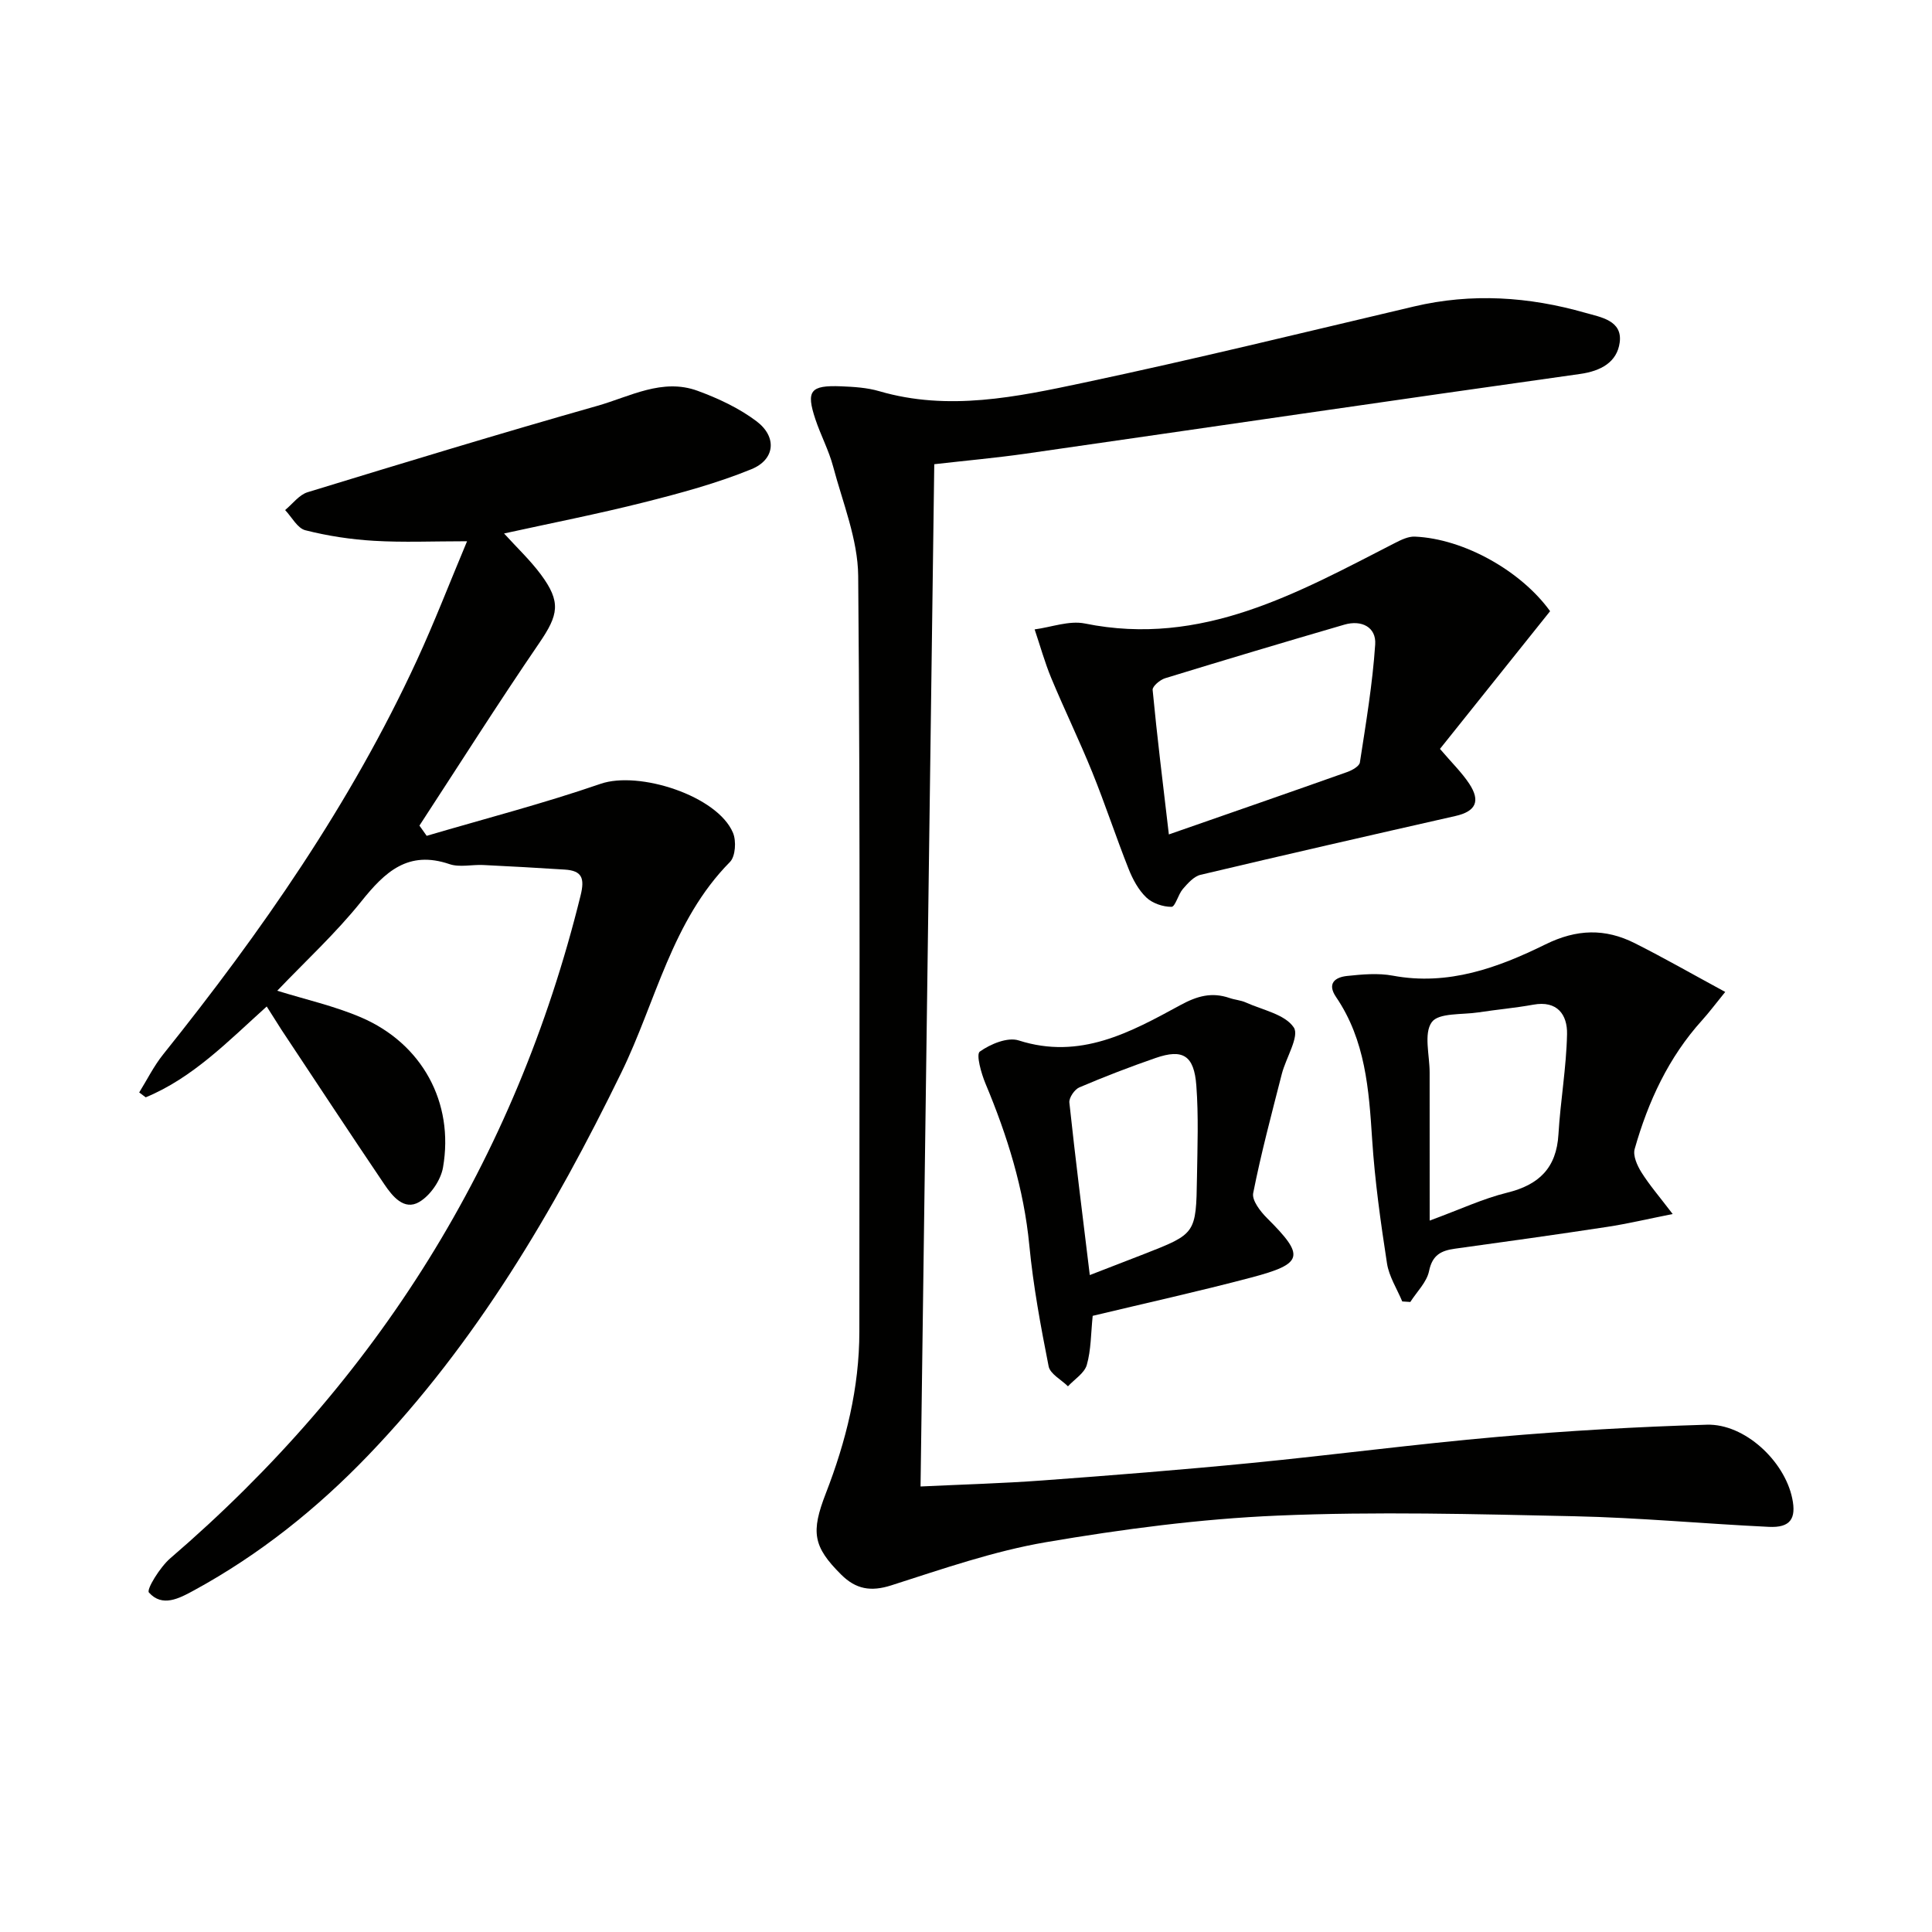 <svg enable-background="new 0 0 400 400" viewBox="0 0 400 400" xmlns="http://www.w3.org/2000/svg"><path d="m193.43 96.11c-.95 70.85-1.89 141.03-2.84 211.65 8.73-.42 17-.64 25.24-1.25 14.41-1.06 28.83-2.2 43.21-3.61 17.03-1.67 34-3.92 51.04-5.41 14.4-1.26 28.85-2.09 43.29-2.52 7.81-.24 16.07 7.46 17.69 15.24.89 4.25-.42 6.12-4.83 5.91-13.45-.64-26.88-1.91-40.34-2.2-20.46-.44-40.97-1-61.39-.13-16.03.68-32.08 2.8-47.92 5.5-10.88 1.86-21.48 5.56-32.05 8.94-4.25 1.36-7.33.8-10.37-2.22-5.85-5.82-6.29-8.81-3.18-16.83 4.17-10.75 6.94-21.84 6.94-33.49-.01-52.15.21-104.3-.24-156.44-.07-7.57-3.2-15.16-5.19-22.66-.89-3.35-2.57-6.48-3.67-9.78-1.97-5.91-1.06-7.08 5.31-6.83 2.65.11 5.38.27 7.9 1.01 14.34 4.19 28.45 1.19 42.37-1.76 22.88-4.85 45.6-10.42 68.36-15.78 11.96-2.82 23.77-2.03 35.45 1.31 3.18.91 7.75 1.57 7.13 6.15-.55 4.06-3.86 5.91-8.24 6.52-38.29 5.38-76.55 11.01-114.83 16.51-6.06.86-12.17 1.41-18.84 2.17z" fill="#010100"/><path d="m55.22 208.38c-8.01 7.22-15.29 14.77-25.05 18.81-.45-.34-.9-.67-1.35-1.01 1.63-2.63 3.02-5.45 4.94-7.85 20.34-25.39 38.87-51.96 52.55-81.62 3.6-7.8 6.69-15.83 10.39-24.65-7.11 0-13.2.27-19.26-.09-4.78-.28-9.59-1.01-14.23-2.19-1.64-.42-2.8-2.73-4.18-4.18 1.54-1.26 2.89-3.15 4.65-3.69 19.96-6.11 39.93-12.19 60.01-17.89 6.73-1.91 13.45-5.79 20.76-3.1 4.28 1.57 8.6 3.59 12.21 6.32 4.24 3.22 3.83 7.89-1.08 9.9-7.17 2.93-14.74 4.97-22.27 6.87-9.6 2.42-19.34 4.33-28.95 6.44 2.64 2.91 5.39 5.5 7.61 8.48 4.25 5.73 3.66 8.37-.33 14.21-8.5 12.44-16.56 25.17-24.8 37.79.5.71 1 1.41 1.5 2.12 12.02-3.54 24.18-6.69 36.01-10.77 7.95-2.74 24.2 2.48 27.41 10.15.71 1.68.51 4.87-.62 6.02-12.07 12.21-15.33 28.93-22.49 43.6-14.01 28.71-30.08 55.98-52.32 79.16-10.64 11.09-22.58 20.65-36.15 28.05-3.1 1.69-6.58 3.56-9.35.45-.55-.62 2.29-5.24 4.4-7.06 42.82-36.81 71.44-82.33 84.98-137.27.87-3.55.3-5.11-3.26-5.34-5.64-.36-11.28-.68-16.92-.95-2.33-.11-4.87.53-6.96-.18-8.56-2.92-13.35 1.58-18.26 7.71-5.27 6.58-11.54 12.35-17.41 18.5 5.86 1.82 11.81 3.15 17.33 5.51 12.64 5.41 19.33 17.63 16.99 31.08-.46 2.65-2.63 5.81-4.93 7.15-3.14 1.84-5.55-1.2-7.23-3.68-7.17-10.61-14.2-21.3-21.28-31.97-.95-1.5-1.89-3.01-3.06-4.83z" fill="#010100"/><path d="m298.13 155.05c2.49 2.92 4.53 4.89 6.06 7.21 2.41 3.65 1.31 5.74-2.84 6.68-17.61 3.99-35.22 8.01-52.79 12.18-1.39.33-2.64 1.76-3.66 2.93-.98 1.13-1.57 3.69-2.35 3.7-1.77.01-3.96-.73-5.23-1.95-1.62-1.55-2.8-3.75-3.65-5.89-2.63-6.63-4.85-13.42-7.53-20.03-2.66-6.56-5.76-12.94-8.48-19.47-1.36-3.28-2.31-6.73-3.45-10.1 3.48-.46 7.15-1.88 10.41-1.22 24.2 4.91 44.04-6.34 64.19-16.67 1.27-.65 2.76-1.38 4.11-1.32 10.17.43 22.04 7.14 28.01 15.44-7.67 9.58-15.27 19.08-22.8 28.51zm-56.13 17.71c13.54-4.72 25.26-8.78 36.95-12.93 1.01-.36 2.48-1.19 2.6-1.97 1.25-8.12 2.62-16.25 3.17-24.44.24-3.59-2.83-5.12-6.36-4.1-12.4 3.61-24.78 7.31-37.13 11.1-1.06.32-2.66 1.68-2.59 2.42.92 9.65 2.11 19.26 3.36 29.92z" fill="#010100"/><path d="m357.19 205.37c-2.09 2.57-3.36 4.28-4.78 5.85-6.96 7.69-11.18 16.84-13.97 26.67-.39 1.38.52 3.42 1.39 4.81 1.64 2.62 3.69 4.99 6.48 8.65-5.32 1.06-9.41 2.03-13.55 2.66-10.5 1.6-21.02 3.07-31.54 4.52-2.87.4-4.67 1.31-5.35 4.63-.47 2.3-2.53 4.28-3.88 6.4-.56-.04-1.12-.07-1.67-.11-1.09-2.62-2.74-5.16-3.16-7.89-1.31-8.5-2.51-17.06-3.07-25.63-.67-10.36-1.39-20.57-7.47-29.5-1.94-2.85-.17-4.11 2.29-4.37 3.13-.33 6.41-.63 9.46-.06 11.46 2.14 21.78-1.64 31.59-6.47 6.51-3.21 12.37-3.33 18.49-.26 6.06 3.05 11.95 6.42 18.74 10.1zm-61.19 47.34c6.41-2.36 11.1-4.57 16.04-5.78 6.6-1.62 10.21-5.12 10.62-12.08.41-6.93 1.64-13.83 1.78-20.76.08-3.97-1.99-7-7-6.08-3.75.68-7.56 1.01-11.33 1.59-3.37.52-8.26.05-9.68 2.03-1.7 2.36-.43 6.86-.44 10.44.01 9.9.01 19.81.01 30.64z" fill="#010100"/><path d="m226.23 272.43c-.38 3.69-.33 7.06-1.22 10.16-.49 1.71-2.55 2.97-3.9 4.43-1.38-1.37-3.68-2.55-4-4.13-1.64-8.29-3.19-16.65-4-25.06-1.13-11.73-4.56-22.7-9.07-33.47-.89-2.13-1.99-6.06-1.18-6.64 2.19-1.56 5.75-3.05 8.05-2.31 12.7 4.07 23.11-1.67 33.43-7.29 3.54-1.93 6.54-2.76 10.24-1.49 1.09.38 2.31.45 3.35.92 3.48 1.57 8.1 2.44 9.93 5.17 1.23 1.83-1.63 6.31-2.48 9.65-2.09 8.19-4.28 16.37-5.92 24.65-.3 1.49 1.48 3.79 2.85 5.16 7.89 7.86 7.63 9.44-3.26 12.32s-21.9 5.31-32.82 7.93zm-.6-8.44c4.18-1.62 7.71-2.97 11.23-4.35 10.73-4.2 10.78-4.2 10.96-15.9.1-6.32.34-12.67-.13-18.96-.46-6.29-2.8-7.69-8.45-5.73-5.32 1.84-10.59 3.87-15.77 6.08-.99.42-2.17 2.14-2.07 3.14 1.25 11.68 2.73 23.34 4.23 35.72z" fill="#010100"/></svg>